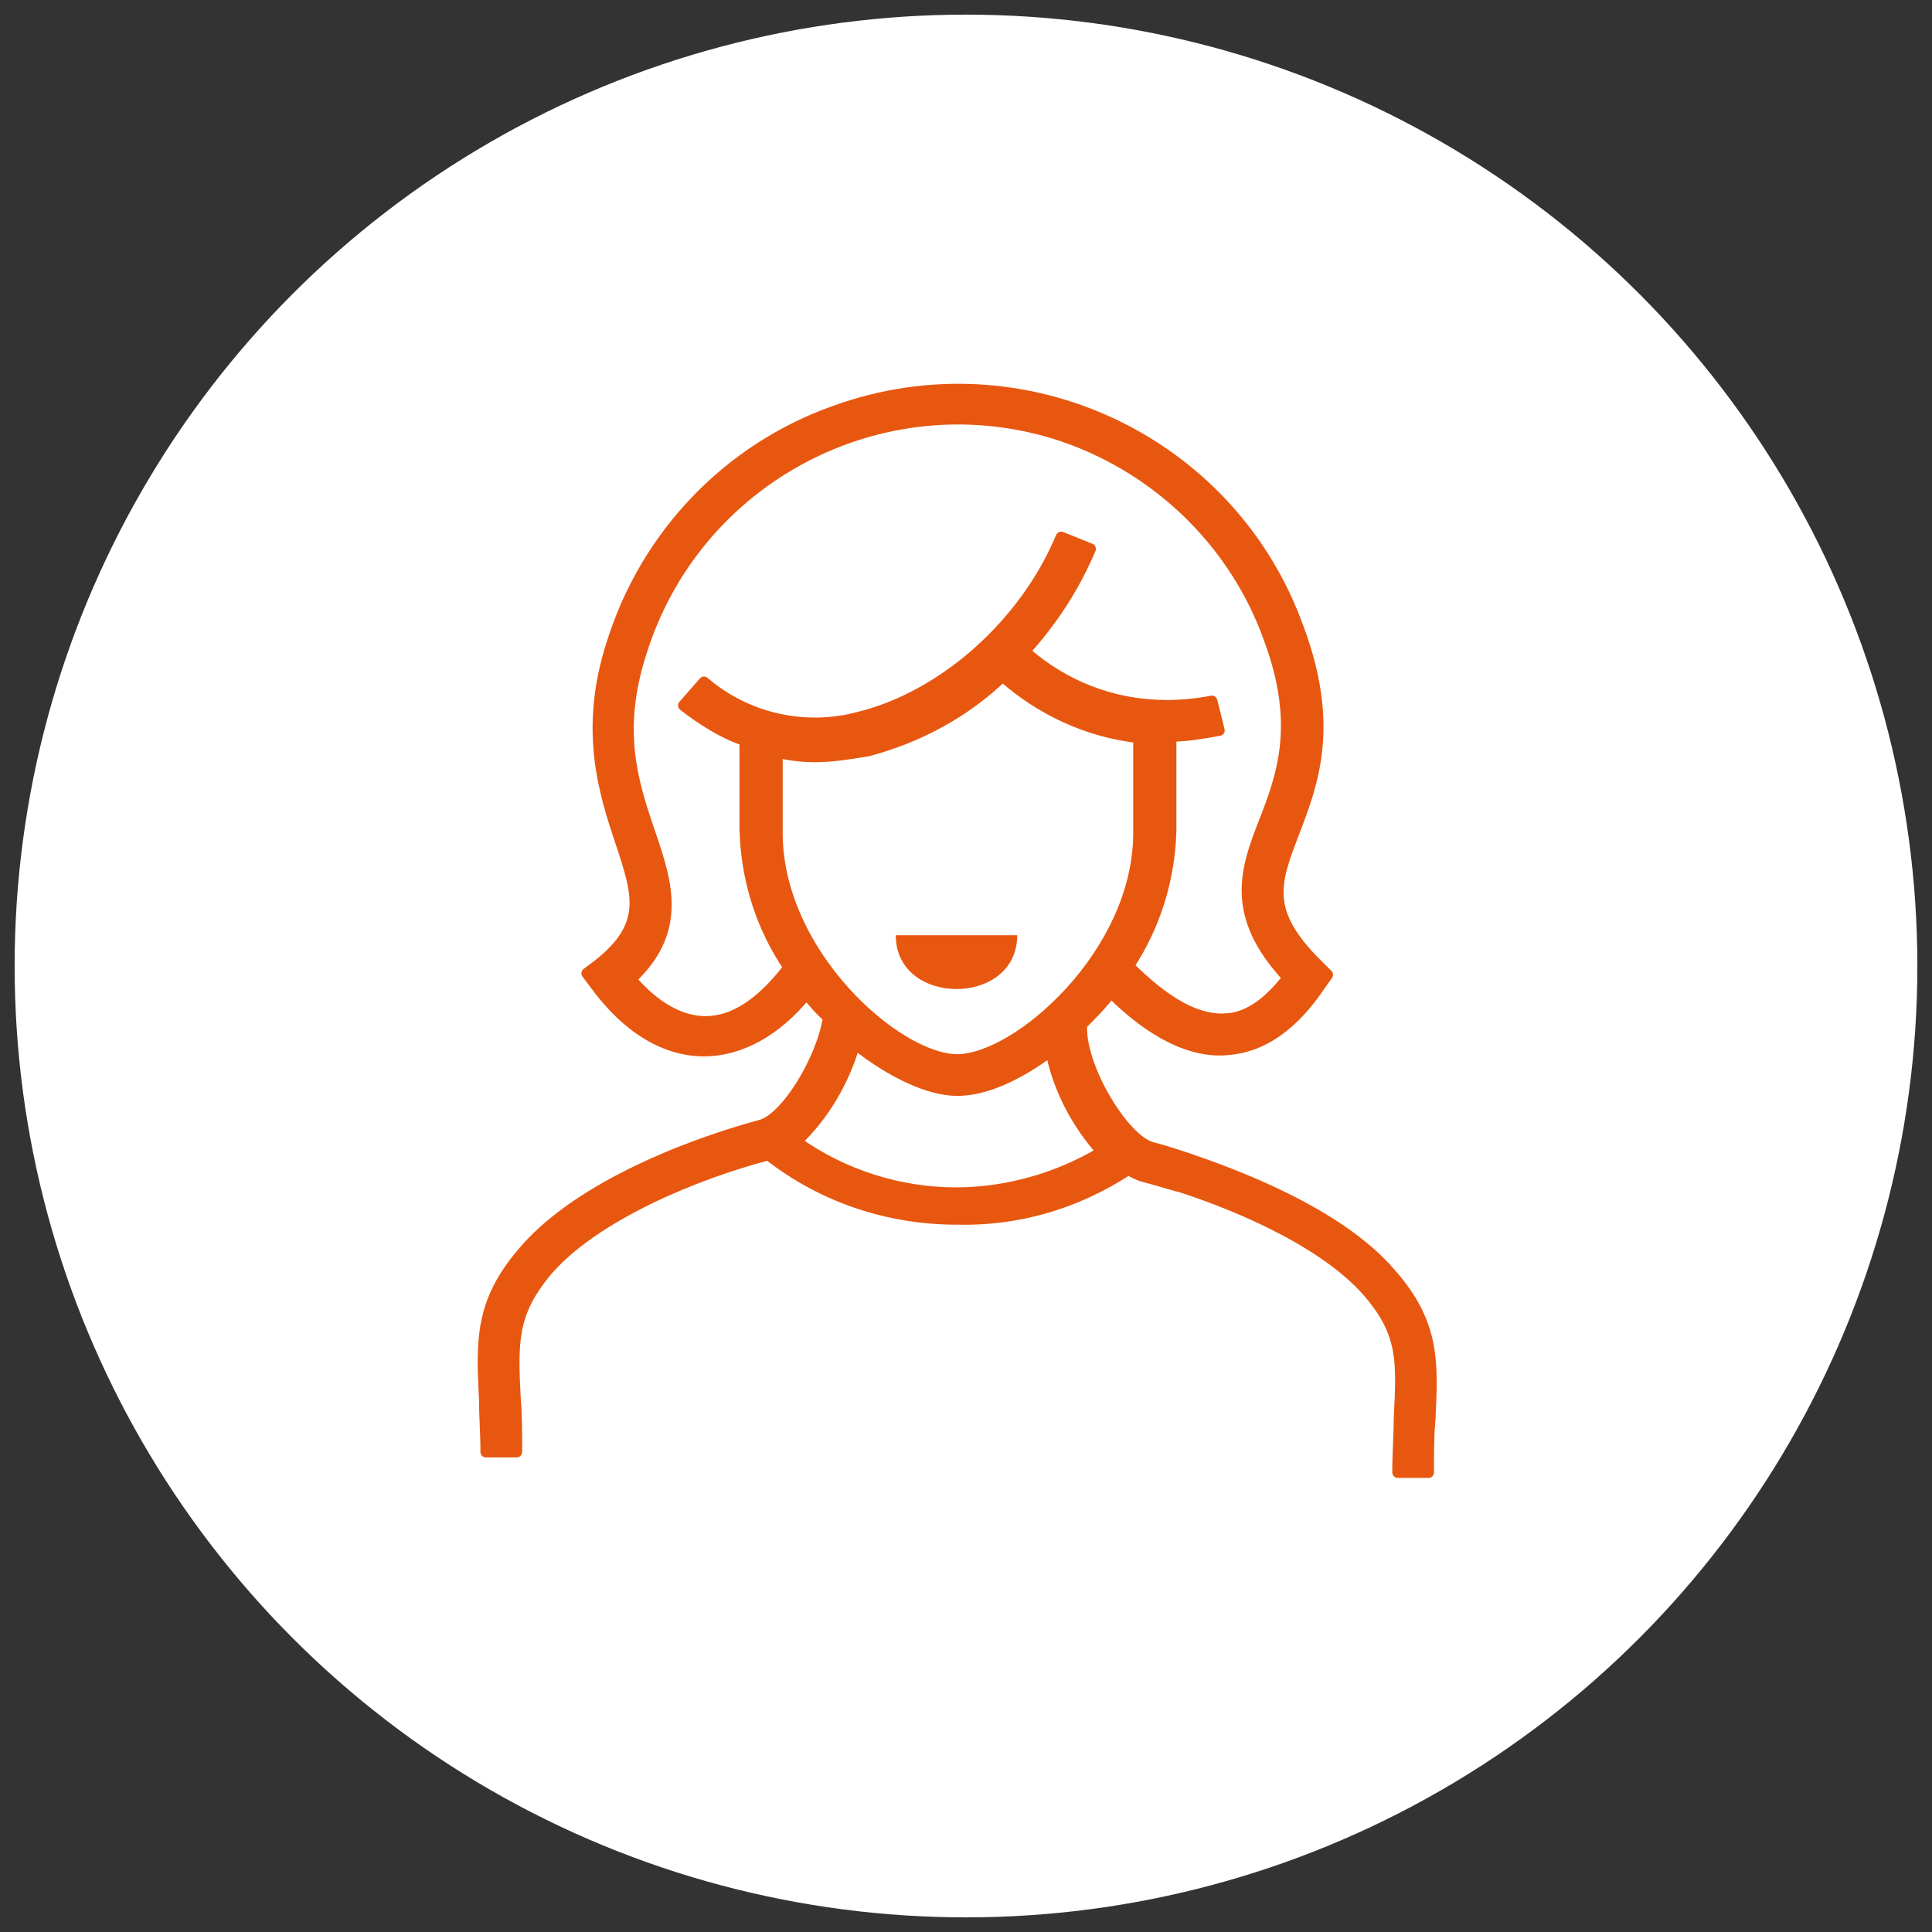 <?xml version="1.0" encoding="utf-8"?>
<!-- Generator: Adobe Illustrator 23.0.1, SVG Export Plug-In . SVG Version: 6.00 Build 0)  -->
<svg version="1.1" id="guarantee" xmlns="http://www.w3.org/2000/svg" xmlns:xlink="http://www.w3.org/1999/xlink" x="0px" y="0px"
	 viewBox="0 0 132 132" style="enable-background:new 0 0 132 132;" xml:space="preserve">
<rect x="0" y="0" width="132" height="132" fill="#333333" stroke="none"/>
<style type="text/css">
	.st0{fill:#FFFFFF;}
	.st1{fill:#E85710;stroke:#E85710;stroke-width:0.75;stroke-linecap:round;stroke-linejoin:round;}
	.st2{fill:#E85710;}
</style>
<title>opt_happy_orange copy</title>
<circle class="st0" cx="66" cy="66" r="65"/>
<path class="st1" d="M81.3,79.2c-0.9-0.3-1.8-0.6-2.6-0.8c-1.9-0.5-4.8-5.3-4.8-8.1V70c0.7-0.7,1.4-1.4,2-2.2
	c2.8,2.8,5.6,4.2,8.1,3.9c2.3-0.2,4.4-1.7,6.2-4.4l0.5-0.7L90.1,66c-3.8-3.7-3-5.7-1.7-9.1s2.8-7.3,0.3-14
	C84.1,30.1,69.9,23.4,57,28.1c-7.3,2.6-12.9,8.5-15.2,15.9c-1.9,5.9-0.5,10.2,0.6,13.5c1.2,3.6,1.9,5.7-1.5,8.4l-0.8,0.6l0.6,0.8
	c2.2,3,4.8,4.5,7.4,4.5c2.4,0,4.9-1.3,7-3.9c0.5,0.6,0.9,1.1,1.5,1.6c-0.4,2.8-2.9,7-4.7,7.4c-5.5,1.5-12.7,4.5-16.2,8.7
	c-2.9,3.4-2.8,6-2.6,10c0,1.1,0.1,2.3,0.1,3.6h2.1c0-1.4,0-2.6-0.1-3.7c-0.2-3.9-0.2-5.8,2.1-8.6c3.2-3.8,10.2-6.7,15.2-8l0,0
	c3.7,2.9,8.2,4.4,12.9,4.4c4.2,0.1,8.2-1.1,11.7-3.4c0.3,0.2,0.7,0.4,1.1,0.5c0.8,0.2,1.7,0.5,2.5,0.7c2.8,0.9,9.5,3.4,12.8,7.2
	c2.4,2.8,2.3,4.7,2.1,8.6c0,1.1-0.1,2.3-0.1,3.7h2.1c0-1.4,0-2.6,0.1-3.6c0.2-4,0.3-6.6-2.7-10C91.4,82.8,84.2,80.2,81.3,79.2z
	 M48.2,69.8c-1.7,0-3.5-1-5.1-2.9c3.5-3.3,2.5-6.5,1.3-10s-2.3-7-0.6-12.3C47.5,32.7,60.1,26,72,29.6c6.8,2.1,12.3,7.3,14.7,14
	c2.2,5.9,0.9,9.4-0.3,12.5c-1.3,3.3-2.4,6.4,1.6,10.7c-1.3,1.7-2.7,2.7-4.1,2.8c-2,0.2-4.2-1-6.8-3.6c1.8-2.7,2.8-5.9,2.9-9.2v-6.5
	c1.1,0,2.2-0.2,3.3-0.4l-0.5-2c-1,0.2-2.1,0.3-3.1,0.3c-3.6,0-7-1.3-9.7-3.7c1.9-2.1,3.4-4.4,4.5-7l-2-0.8
	c-2.5,6-8.1,10.9-13.8,12.3c-3.7,1-7.7,0.1-10.6-2.4l-1.4,1.6c1.3,1,2.7,1.9,4.2,2.4v6.1c0.1,3.4,1.1,6.6,3,9.4
	C52,68.6,50.1,69.8,48.2,69.8z M53.1,56.9v-5.5c0.9,0.2,1.7,0.3,2.6,0.3c1.2,0,2.4-0.2,3.6-0.4c3.4-0.9,6.6-2.6,9.2-5.1
	c2.6,2.3,5.8,3.8,9.3,4.2v6.5c0,8.3-8.3,15.5-12.4,15.5S53.1,65.2,53.1,56.9z M54.4,78c1.9-1.8,3.3-4.2,4-6.7c2.5,2,5.1,3.2,7,3.2
	c1.9,0,4.1-1,6.4-2.7c0.5,2.6,1.8,5,3.5,6.9c-3,1.8-6.5,2.8-10,2.8C61.5,81.5,57.6,80.3,54.4,78z"/>
<path class="st2" d="M61.2,63.9c0,4.9,8.3,4.9,8.3,0"/>
</svg>
